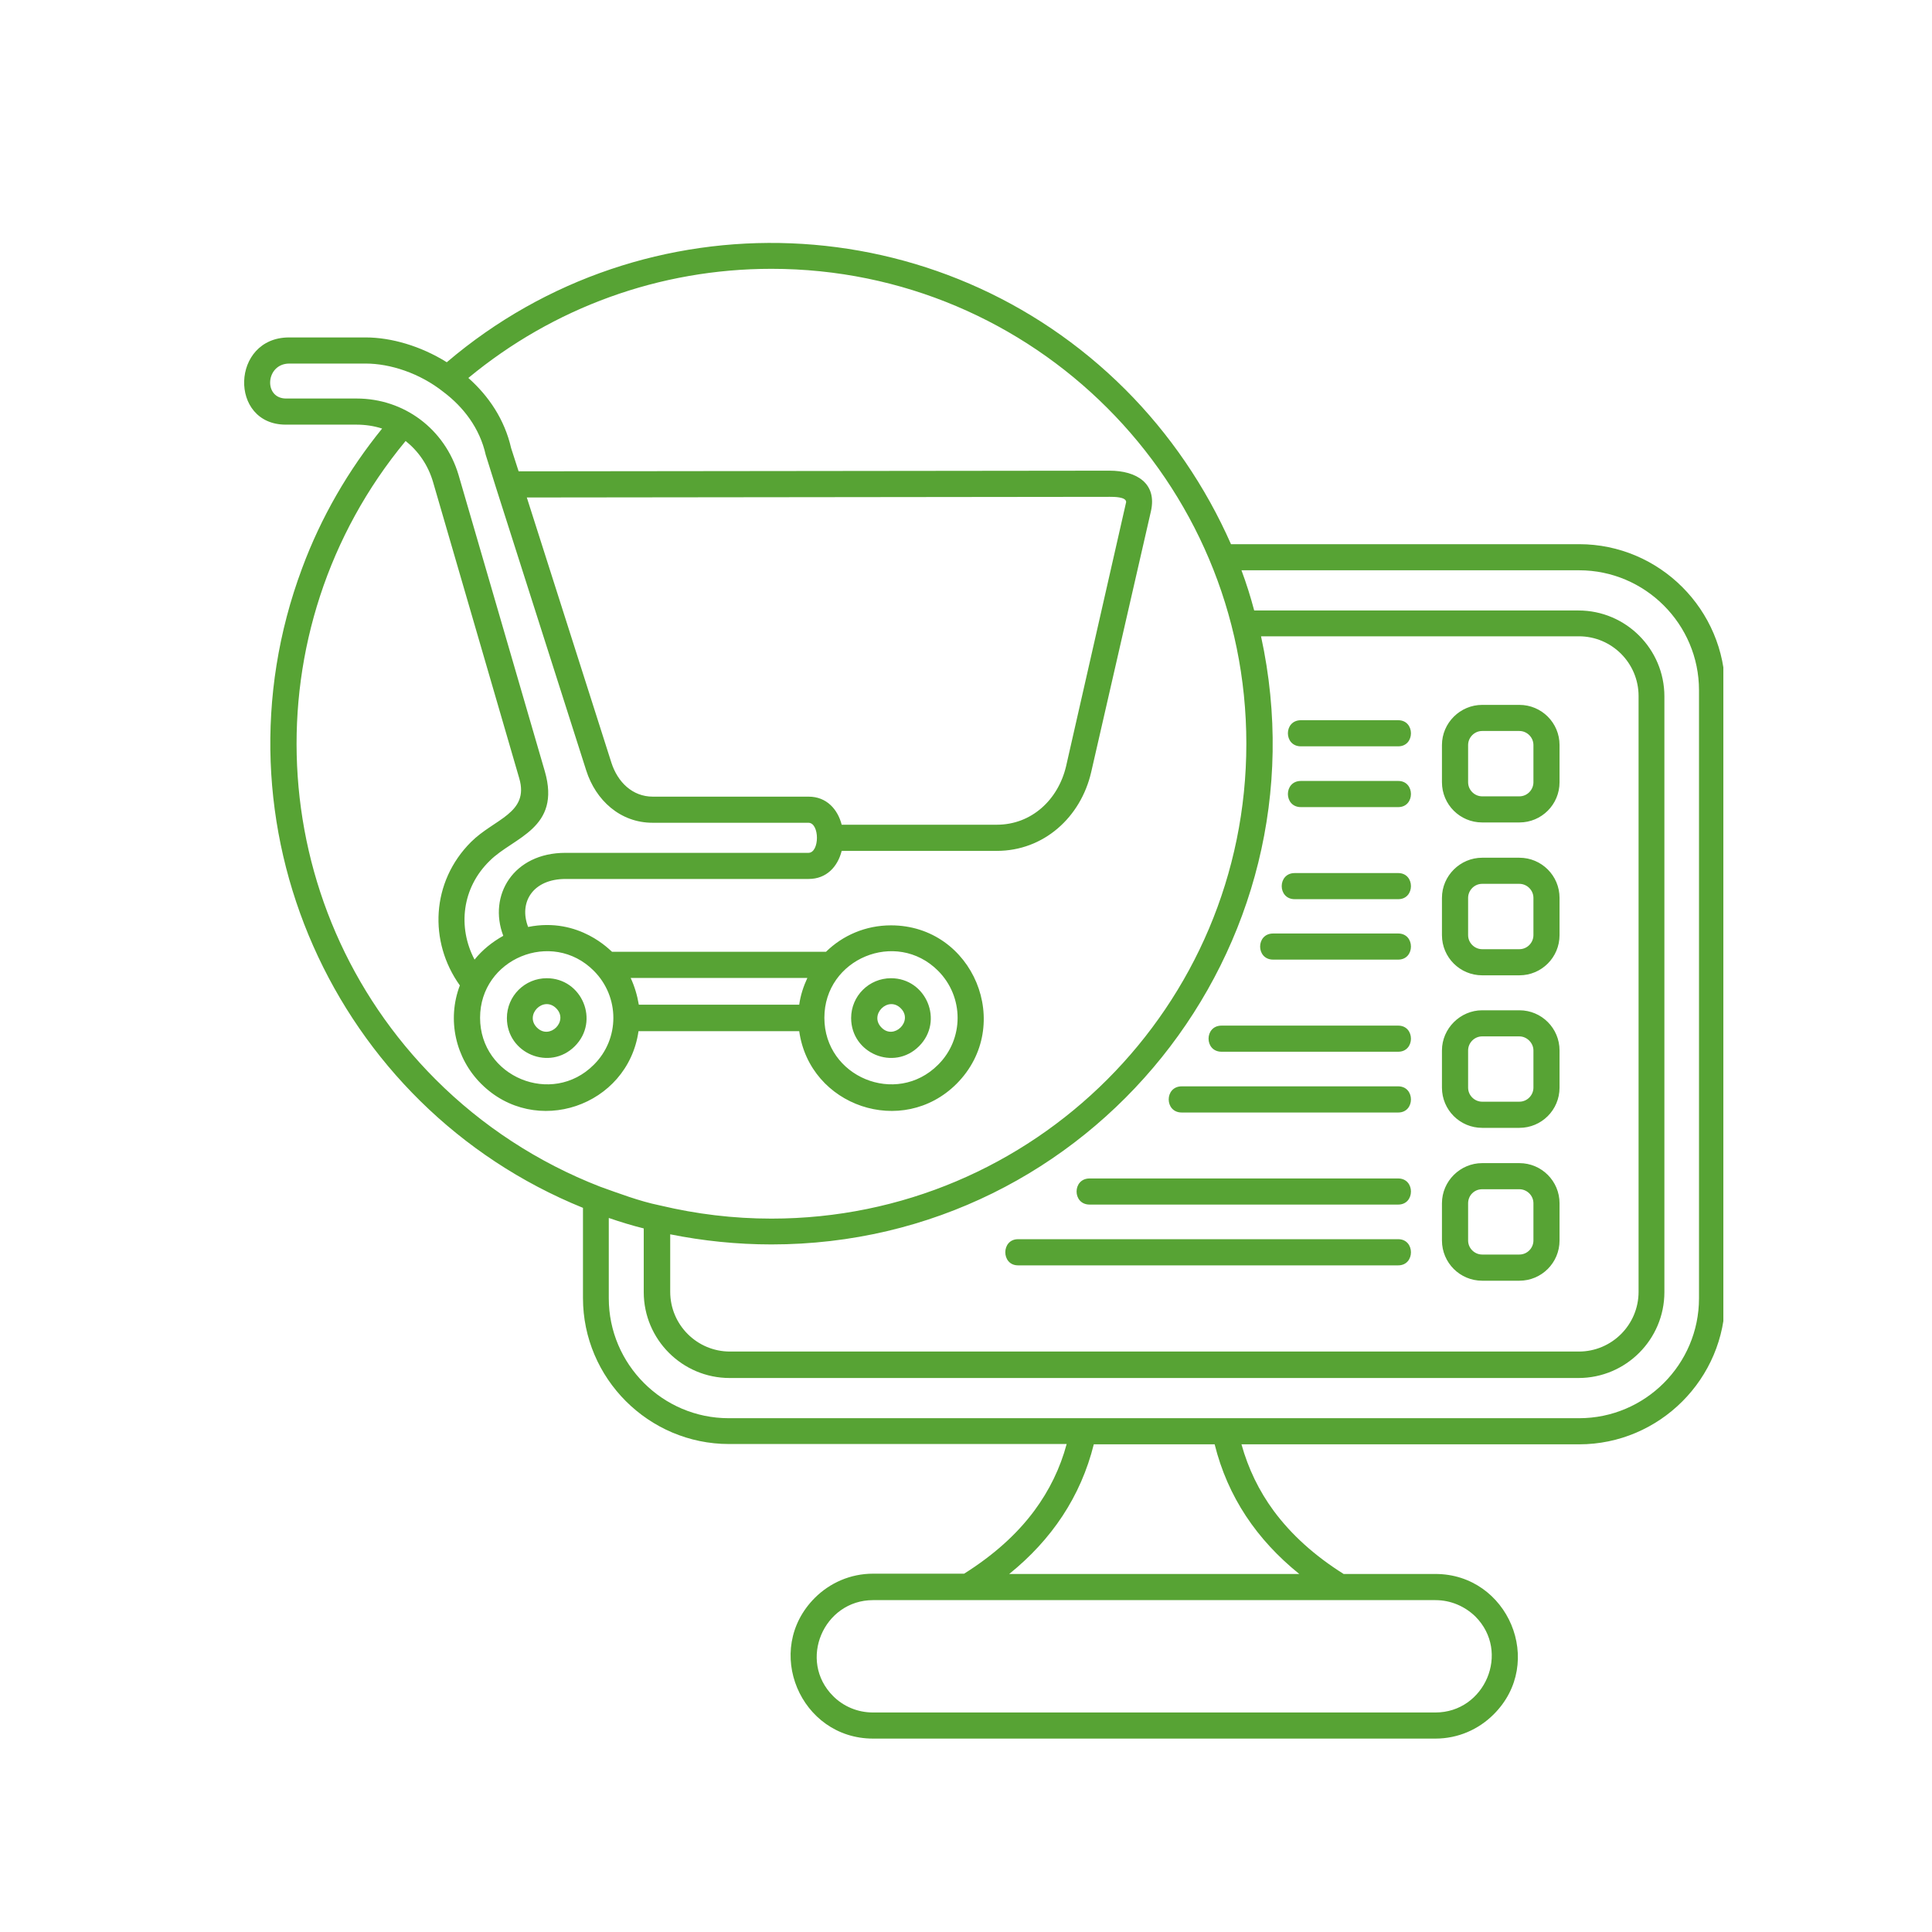 <svg xmlns="http://www.w3.org/2000/svg" xmlns:xlink="http://www.w3.org/1999/xlink" width="200" zoomAndPan="magnify" viewBox="0 0 150 150" height="200" preserveAspectRatio="xMidYMid meet" version="1.0"><defs><clipPath id="b1b55c9f51"><path d="M 18 18 L 133.801 18 L 133.801 135 L 18 135 Z M 18 18 " clip-rule="nonzero"/></clipPath></defs><g clip-path="url(#b1b55c9f51)"><path fill="#57a334" d="M 69.176 75.949 C 71.914 75.949 73.309 79.273 71.355 81.227 C 69.402 83.18 66.082 81.785 66.082 79.043 C 66.082 77.32 67.477 75.949 69.176 75.949 Z M 69.938 78.285 C 68.949 77.293 67.453 78.793 68.441 79.781 C 69.402 80.77 70.926 79.273 69.938 78.285 Z M 42.449 75.949 C 45.188 75.949 46.582 79.273 44.629 81.227 C 42.676 83.18 39.355 81.785 39.355 79.043 C 39.355 77.32 40.75 75.949 42.449 75.949 Z M 43.184 78.285 C 42.195 77.293 40.699 78.793 41.688 79.781 C 42.676 80.77 44.172 79.273 43.184 78.285 Z M 69.176 71.844 C 75.566 71.844 78.785 79.602 74.273 84.141 C 70.062 88.352 62.863 85.891 62.051 80.059 L 49.574 80.059 C 48.738 85.891 41.559 88.352 37.352 84.141 C 35.371 82.164 34.688 79.172 35.703 76.508 C 33.27 73.109 33.473 68.469 36.566 65.375 C 38.367 63.574 41.105 63.145 40.316 60.434 L 33.625 37.434 C 33.242 36.113 32.48 35.023 31.492 34.238 C 19.398 48.844 20.336 70.32 33.824 83.812 C 37.426 87.414 41.762 90.254 46.582 92.129 C 48 92.637 49.676 93.27 51.172 93.574 C 51.223 93.574 51.246 93.602 51.297 93.602 C 54.062 94.258 56.926 94.613 59.895 94.613 C 80.258 94.613 96.766 78.105 96.766 57.742 C 96.766 37.383 80.258 20.871 59.895 20.871 C 51.195 20.871 42.957 23.891 36.363 29.344 C 37.934 30.738 39.176 32.562 39.684 34.793 L 40.266 36.594 L 86.141 36.543 C 88.246 36.543 89.844 37.531 89.359 39.688 L 84.719 59.949 C 83.91 63.449 81.043 66.062 77.391 66.062 L 65.348 66.062 C 65.043 67.277 64.18 68.242 62.785 68.242 L 43.918 68.242 C 41.359 68.242 40.266 70.066 41.004 71.969 C 45.008 71.16 47.445 73.871 47.52 73.898 L 64.129 73.898 C 65.422 72.629 67.199 71.844 69.176 71.844 Z M 62.051 78.004 C 62.152 77.27 62.379 76.586 62.684 75.926 L 48.965 75.926 C 49.27 76.586 49.473 77.27 49.598 78.004 Z M 72.828 75.367 C 69.582 72.121 64.004 74.43 64.004 79.02 C 64.004 83.609 69.582 85.918 72.828 82.672 C 74.855 80.668 74.855 77.395 72.828 75.367 Z M 36.844 74.504 C 37.453 73.746 38.215 73.137 39.074 72.656 C 37.883 69.512 39.863 66.215 43.895 66.215 L 62.762 66.215 C 63.648 66.215 63.648 63.879 62.762 63.879 L 50.664 63.879 C 48.152 63.879 46.25 62.129 45.516 59.824 L 38.543 37.965 L 37.707 35.301 C 37.25 33.246 35.98 31.598 34.434 30.434 C 32.582 28.961 30.277 28.227 28.398 28.227 L 22.465 28.227 C 20.613 28.227 20.438 30.941 22.211 30.941 L 27.688 30.941 C 31.367 30.941 34.535 33.297 35.602 36.875 L 42.297 59.875 C 43.59 64.336 39.863 64.996 38.035 66.82 C 35.855 68.926 35.523 71.996 36.844 74.504 Z M 46.098 75.367 C 42.855 72.121 37.273 74.43 37.273 79.02 C 37.273 83.609 42.855 85.918 46.098 82.672 C 48.129 80.668 48.129 77.395 46.098 75.367 Z M 29.668 33.273 C 29.035 33.07 28.375 32.969 27.664 32.969 L 22.188 32.969 C 17.75 32.969 17.926 26.199 22.441 26.199 L 28.398 26.199 C 30.352 26.199 32.66 26.855 34.688 28.125 C 50.082 15.016 73.031 15.902 87.383 30.254 C 90.805 33.68 93.594 37.762 95.574 42.25 L 122.605 42.25 C 128.844 42.25 133.941 47.348 133.941 53.586 L 133.941 100.801 C 133.941 107.039 128.844 112.137 122.605 112.137 L 96.387 112.137 C 96.918 114.039 97.754 115.762 98.895 117.309 C 100.266 119.16 102.066 120.785 104.32 122.203 L 111.449 122.203 C 117.078 122.203 120.02 129.078 115.961 133.109 C 114.797 134.273 113.199 134.984 111.449 134.984 L 67.781 134.984 C 62.152 134.984 59.211 128.113 63.266 124.055 C 64.434 122.891 66.031 122.18 67.781 122.18 L 74.855 122.18 C 77.113 120.758 78.938 119.137 80.309 117.285 C 81.473 115.711 82.312 113.988 82.816 112.113 L 56.598 112.113 C 50.359 112.113 45.262 107.016 45.262 100.777 L 45.262 93.777 C 25.891 85.918 16.051 63.957 23.453 44.125 C 24.926 40.145 27.055 36.492 29.668 33.273 Z M 40.902 38.625 L 47.469 59.215 C 47.949 60.711 49.094 61.852 50.688 61.852 L 62.785 61.852 C 64.18 61.852 65.043 62.84 65.348 64.031 L 77.391 64.031 C 80.105 64.031 82.16 62.078 82.77 59.492 L 87.434 38.98 C 87.434 38.574 86.496 38.574 86.164 38.574 Z M 96.387 44.277 C 96.766 45.293 97.094 46.332 97.375 47.398 L 122.555 47.398 C 126.23 47.398 129.223 50.391 129.223 54.066 L 129.223 100.32 C 129.223 103.996 126.23 106.988 122.555 106.988 L 56.648 106.988 C 52.973 106.988 49.98 103.996 49.98 100.32 L 49.98 95.375 C 49.066 95.148 48.152 94.867 47.266 94.562 L 47.266 100.801 C 47.266 105.926 51.449 110.109 56.574 110.109 L 122.605 110.109 C 127.727 110.109 131.91 105.926 131.91 100.801 L 131.91 53.586 C 131.91 48.461 127.727 44.277 122.605 44.277 Z M 97.906 49.402 C 103.18 73.594 84.77 96.617 59.895 96.617 C 57.207 96.617 54.57 96.34 52.035 95.832 L 52.035 100.293 C 52.035 102.855 54.113 104.934 56.676 104.934 L 122.582 104.934 C 125.141 104.934 127.219 102.855 127.219 100.293 L 127.219 54.043 C 127.219 51.48 125.141 49.402 122.582 49.402 Z M 108.559 55.918 C 109.875 55.918 109.875 57.945 108.559 57.945 L 101 57.945 C 99.656 57.945 99.656 55.918 101 55.918 Z M 108.559 60.633 C 109.875 60.633 109.875 62.664 108.559 62.664 L 101 62.664 C 99.656 62.664 99.656 60.633 101 60.633 Z M 115.074 90.305 L 117.965 90.305 C 119.688 90.305 121.082 91.699 121.082 93.422 L 121.082 96.312 C 121.082 98.039 119.688 99.434 117.965 99.434 L 115.074 99.434 C 113.352 99.434 111.953 98.039 111.953 96.312 L 111.953 93.422 C 111.953 91.699 113.375 90.305 115.074 90.305 Z M 117.965 92.332 L 115.074 92.332 C 114.465 92.332 113.984 92.812 113.984 93.422 L 113.984 96.312 C 113.984 96.922 114.492 97.402 115.074 97.402 L 117.965 97.402 C 118.574 97.402 119.055 96.898 119.055 96.312 L 119.055 93.422 C 119.055 92.812 118.547 92.332 117.965 92.332 Z M 108.559 67.785 C 109.875 67.785 109.875 69.812 108.559 69.812 L 100.52 69.812 C 99.176 69.812 99.176 67.785 100.52 67.785 Z M 108.559 72.477 C 109.875 72.477 109.875 74.504 108.559 74.504 L 98.844 74.504 C 97.5 74.504 97.5 72.477 98.844 72.477 Z M 115.074 78.438 L 117.965 78.438 C 119.688 78.438 121.082 79.832 121.082 81.555 L 121.082 84.445 C 121.082 86.172 119.688 87.566 117.965 87.566 L 115.074 87.566 C 113.352 87.566 111.953 86.172 111.953 84.445 L 111.953 81.555 C 111.953 79.855 113.375 78.438 115.074 78.438 Z M 117.965 80.465 L 115.074 80.465 C 114.465 80.465 113.984 80.973 113.984 81.555 L 113.984 84.445 C 113.984 85.055 114.492 85.535 115.074 85.535 L 117.965 85.535 C 118.574 85.535 119.055 85.027 119.055 84.445 L 119.055 81.555 C 119.055 80.973 118.547 80.465 117.965 80.465 Z M 115.074 66.594 L 117.965 66.594 C 119.688 66.594 121.082 67.988 121.082 69.711 L 121.082 72.605 C 121.082 74.328 119.688 75.723 117.965 75.723 L 115.074 75.723 C 113.352 75.723 111.953 74.328 111.953 72.605 L 111.953 69.711 C 111.953 67.988 113.375 66.594 115.074 66.594 Z M 117.965 68.621 L 115.074 68.621 C 114.465 68.621 113.984 69.129 113.984 69.711 L 113.984 72.605 C 113.984 73.211 114.492 73.695 115.074 73.695 L 117.965 73.695 C 118.574 73.695 119.055 73.188 119.055 72.605 L 119.055 69.711 C 119.055 69.105 118.547 68.621 117.965 68.621 Z M 115.074 54.727 L 117.965 54.727 C 119.688 54.727 121.082 56.121 121.082 57.844 L 121.082 60.734 C 121.082 62.461 119.688 63.855 117.965 63.855 L 115.074 63.855 C 113.352 63.855 111.953 62.461 111.953 60.734 L 111.953 57.844 C 111.953 56.121 113.375 54.727 115.074 54.727 Z M 117.965 56.754 L 115.074 56.754 C 114.465 56.754 113.984 57.262 113.984 57.844 L 113.984 60.734 C 113.984 61.344 114.492 61.828 115.074 61.828 L 117.965 61.828 C 118.574 61.828 119.055 61.32 119.055 60.734 L 119.055 57.844 C 119.055 57.238 118.547 56.754 117.965 56.754 Z M 108.559 91.496 C 109.875 91.496 109.875 93.523 108.559 93.523 L 84.594 93.523 C 83.25 93.523 83.25 91.496 84.594 91.496 Z M 108.559 96.211 C 109.875 96.211 109.875 98.242 108.559 98.242 L 79.039 98.242 C 77.723 98.242 77.723 96.211 79.039 96.211 Z M 108.559 79.629 C 109.875 79.629 109.875 81.656 108.559 81.656 L 94.84 81.656 C 93.496 81.656 93.496 79.629 94.84 79.629 Z M 108.559 84.344 C 109.875 84.344 109.875 86.375 108.559 86.375 L 91.746 86.375 C 90.402 86.375 90.402 84.344 91.746 84.344 Z M 78.355 122.203 L 100.875 122.203 C 97.578 119.543 95.32 116.219 94.305 112.137 L 84.922 112.137 C 83.91 116.195 81.652 119.543 78.355 122.203 Z M 111.449 124.234 L 67.781 124.234 C 63.953 124.234 61.922 128.926 64.688 131.688 C 65.473 132.473 66.562 132.957 67.781 132.957 L 111.449 132.957 C 115.277 132.957 117.305 128.266 114.543 125.5 C 113.73 124.715 112.641 124.234 111.449 124.234 Z M 111.449 124.234 " fill-opacity="1" fill-rule="nonzero"/></g></svg>